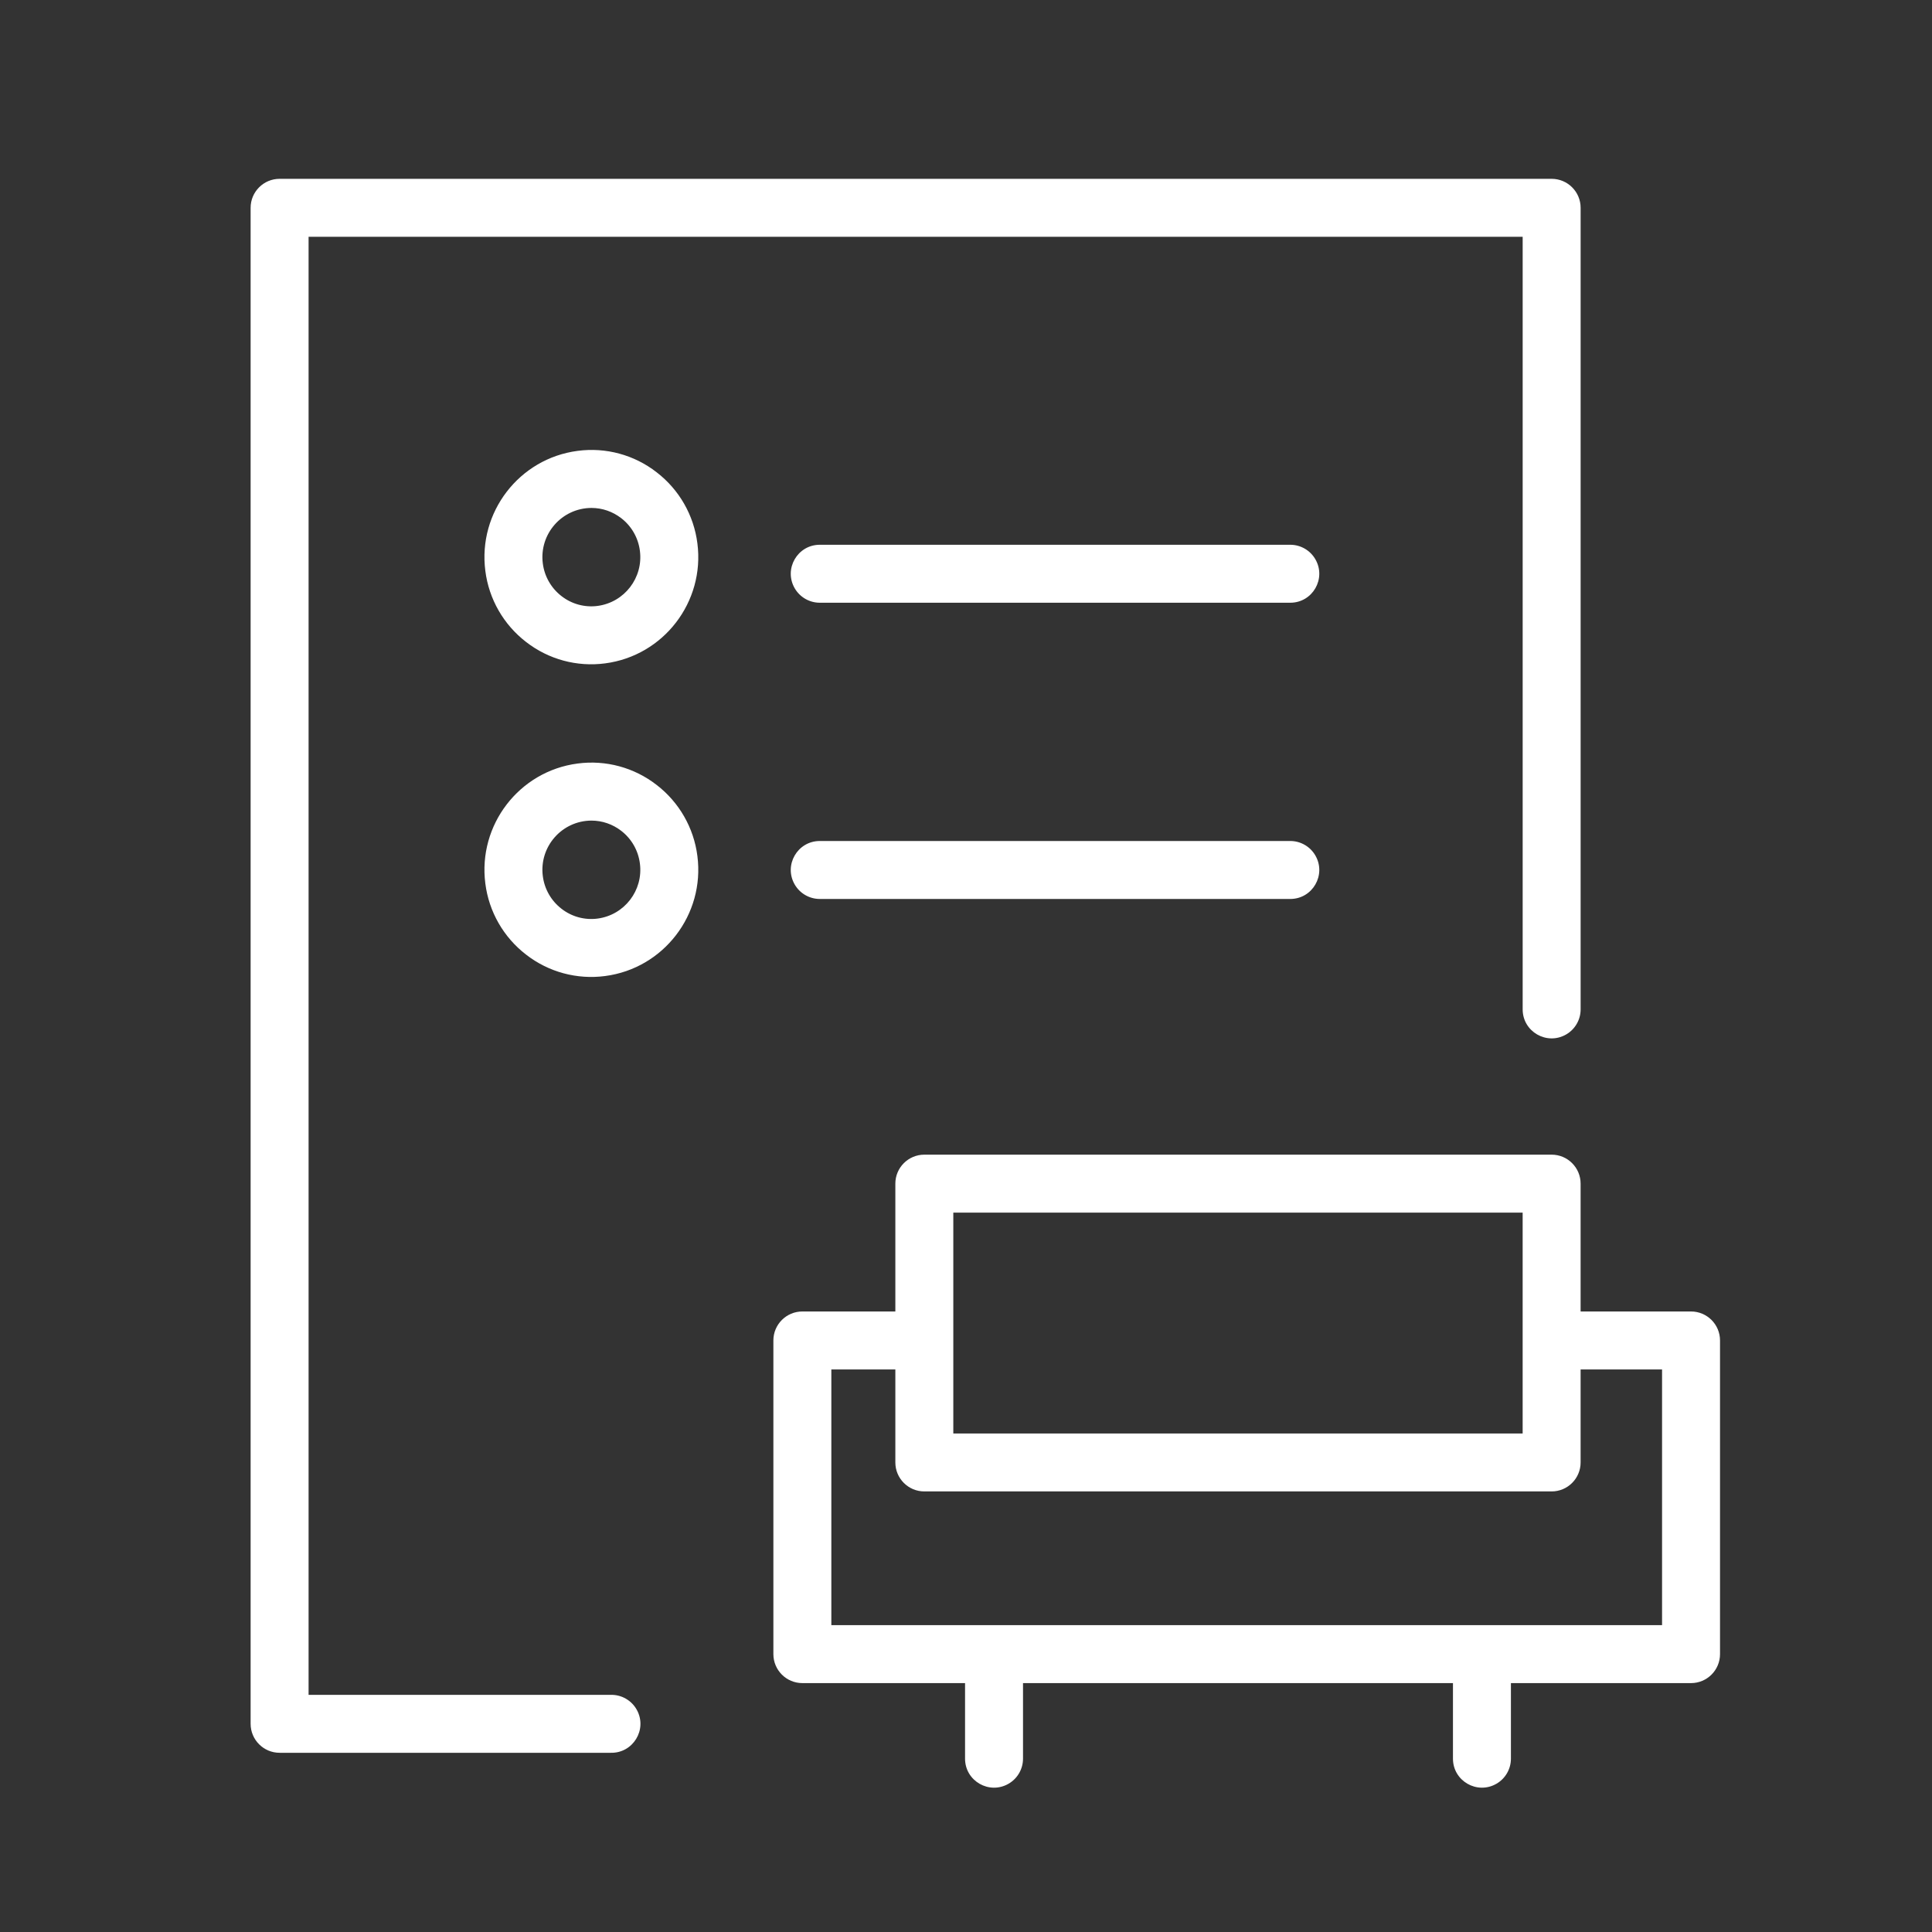 <?xml version="1.0" encoding="UTF-8"?> <svg xmlns="http://www.w3.org/2000/svg" viewBox="1950 2450 100 100" width="100" height="100" data-guides="{&quot;vertical&quot;:[],&quot;horizontal&quot;:[]}"><rect x="1950" y="2450" width="100" height="100" fill="#333333" stroke="none"/><path fill="#ffffff" stroke="none" fill-opacity="1" stroke-width="1" stroke-opacity="1" color="rgb(51, 51, 51)" fill-rule="evenodd" id="tSvg9b152a5ac8" title="Path 6" d="M 1981.608 2537.725 C 1976.396 2537.725 1971.184 2537.725 1965.972 2537.725C 1965.972 2512.569 1965.972 2487.412 1965.972 2462.256C 1986.919 2462.256 2007.866 2462.256 2028.813 2462.256C 2028.813 2475.586 2028.813 2488.915 2028.813 2502.245C 2028.813 2503.4 2030.063 2504.121 2031.063 2503.544C 2031.527 2503.276 2031.813 2502.781 2031.813 2502.245C 2031.813 2488.415 2031.813 2474.586 2031.813 2460.756C 2031.813 2459.928 2031.141 2459.256 2030.313 2459.256C 2008.366 2459.256 1986.419 2459.256 1964.472 2459.256C 1963.644 2459.256 1962.972 2459.928 1962.972 2460.756C 1962.972 2486.912 1962.972 2513.068 1962.972 2539.224C 1962.972 2540.052 1963.644 2540.724 1964.472 2540.724C 1970.184 2540.724 1975.897 2540.724 1981.609 2540.724C 1982.763 2540.753 1983.517 2539.522 1982.965 2538.508C 1982.696 2538.013 1982.171 2537.71 1981.608 2537.725Z"></path><path fill="#ffffff" stroke="none" fill-opacity="1" stroke-width="1" stroke-opacity="1" color="rgb(51, 51, 51)" fill-rule="evenodd" id="tSvgdd36b05c2f" title="Path 7" d="M 2016.784 2478.197 C 2008.667 2478.197 2000.549 2478.197 1992.432 2478.197C 1991.277 2478.197 1990.556 2479.447 1991.133 2480.447C 1991.401 2480.911 1991.896 2481.197 1992.432 2481.197C 2000.55 2481.197 2008.667 2481.197 2016.785 2481.197C 2017.94 2481.197 2018.661 2479.946 2018.083 2478.947C 2017.815 2478.483 2017.32 2478.197 2016.784 2478.197ZM 1983.987 2474.445 C 1982.827 2473.541 1981.353 2473.142 1979.896 2473.337C 1976.871 2473.731 1974.729 2476.518 1975.121 2479.549C 1975.305 2481.007 1976.065 2482.332 1977.23 2483.228C 1978.39 2484.131 1979.865 2484.53 1981.322 2484.336C 1984.347 2483.942 1986.489 2481.155 1986.097 2478.124C 1985.912 2476.665 1985.153 2475.341 1983.987 2474.445ZM 1980.934 2481.362 C 1980.268 2481.451 1979.594 2481.268 1979.064 2480.855C 1978.529 2480.443 1978.181 2479.835 1978.096 2479.165C 1977.899 2477.645 1979.08 2476.296 1980.613 2476.291C 1981.168 2476.291 1981.705 2476.474 1982.153 2476.819C 1982.688 2477.231 1983.037 2477.839 1983.121 2478.509C 1983.302 2479.9 1982.324 2481.175 1980.934 2481.362ZM 2016.784 2493.53 C 2008.667 2493.53 2000.549 2493.53 1992.432 2493.53C 1991.277 2493.53 1990.556 2494.78 1991.133 2495.78C 1991.401 2496.244 1991.896 2496.53 1992.432 2496.53C 2000.55 2496.53 2008.667 2496.53 2016.785 2496.53C 2017.94 2496.53 2018.661 2495.279 2018.083 2494.28C 2017.815 2493.816 2017.32 2493.53 2016.784 2493.53ZM 1983.987 2490.628 C 1982.827 2489.725 1981.353 2489.326 1979.896 2489.52C 1976.871 2489.914 1974.729 2492.701 1975.121 2495.732C 1975.305 2497.19 1976.065 2498.515 1977.23 2499.411C 1978.39 2500.314 1979.865 2500.713 1981.322 2500.519C 1984.347 2500.125 1986.489 2497.338 1986.097 2494.307C 1985.912 2492.849 1985.152 2491.524 1983.987 2490.628ZM 1980.934 2497.545 C 1980.268 2497.634 1979.594 2497.451 1979.064 2497.038C 1978.529 2496.626 1978.181 2496.018 1978.096 2495.348C 1977.899 2493.828 1979.08 2492.479 1980.613 2492.474C 1981.168 2492.474 1981.705 2492.657 1982.153 2493.002C 1982.69 2493.417 1983.034 2494.018 1983.121 2494.692C 1983.303 2496.083 1982.325 2497.359 1980.934 2497.545ZM 2037.528 2517.882 C 2035.623 2517.882 2033.717 2517.882 2031.812 2517.882C 2031.812 2515.676 2031.812 2513.471 2031.812 2511.265C 2031.812 2510.437 2031.14 2509.765 2030.312 2509.765C 2019.489 2509.765 2008.666 2509.765 1997.843 2509.765C 1997.015 2509.765 1996.343 2510.437 1996.343 2511.265C 1996.343 2513.471 1996.343 2515.676 1996.343 2517.882C 1994.739 2517.882 1993.134 2517.882 1991.53 2517.882C 1990.702 2517.882 1990.03 2518.554 1990.03 2519.382C 1990.03 2524.794 1990.03 2530.205 1990.03 2535.617C 1990.03 2536.445 1990.702 2537.117 1991.53 2537.117C 1994.337 2537.117 1997.144 2537.117 1999.951 2537.117C 1999.951 2538.421 1999.951 2539.724 1999.951 2541.028C 1999.951 2542.183 2001.201 2542.904 2002.201 2542.327C 2002.665 2542.059 2002.951 2541.564 2002.951 2541.028C 2002.951 2539.724 2002.951 2538.421 2002.951 2537.117C 2010.369 2537.117 2017.787 2537.117 2025.205 2537.117C 2025.205 2538.421 2025.205 2539.724 2025.205 2541.028C 2025.205 2542.183 2026.455 2542.904 2027.455 2542.327C 2027.919 2542.059 2028.205 2541.564 2028.205 2541.028C 2028.205 2539.724 2028.205 2538.421 2028.205 2537.117C 2031.313 2537.117 2034.42 2537.117 2037.528 2537.117C 2038.356 2537.117 2039.028 2536.445 2039.028 2535.617C 2039.028 2530.205 2039.028 2524.794 2039.028 2519.382C 2039.028 2518.554 2038.356 2517.882 2037.528 2517.882ZM 1999.343 2512.765 C 2009.166 2512.765 2018.989 2512.765 2028.812 2512.765C 2028.812 2516.576 2028.812 2520.386 2028.812 2524.197C 2018.989 2524.197 2009.166 2524.197 1999.343 2524.197C 1999.343 2520.386 1999.343 2516.576 1999.343 2512.765ZM 2036.028 2534.117 C 2021.695 2534.117 2007.363 2534.117 1993.03 2534.117C 1993.03 2529.705 1993.03 2525.294 1993.03 2520.882C 1994.134 2520.882 1995.239 2520.882 1996.343 2520.882C 1996.343 2522.487 1996.343 2524.091 1996.343 2525.696C 1996.343 2526.524 1997.015 2527.196 1997.843 2527.196C 2008.666 2527.196 2019.489 2527.196 2030.312 2527.196C 2031.14 2527.196 2031.812 2526.524 2031.812 2525.696C 2031.812 2524.091 2031.812 2522.487 2031.812 2520.882C 2033.217 2520.882 2034.623 2520.882 2036.028 2520.882C 2036.028 2525.294 2036.028 2529.705 2036.028 2534.117Z"></path><defs></defs></svg> 